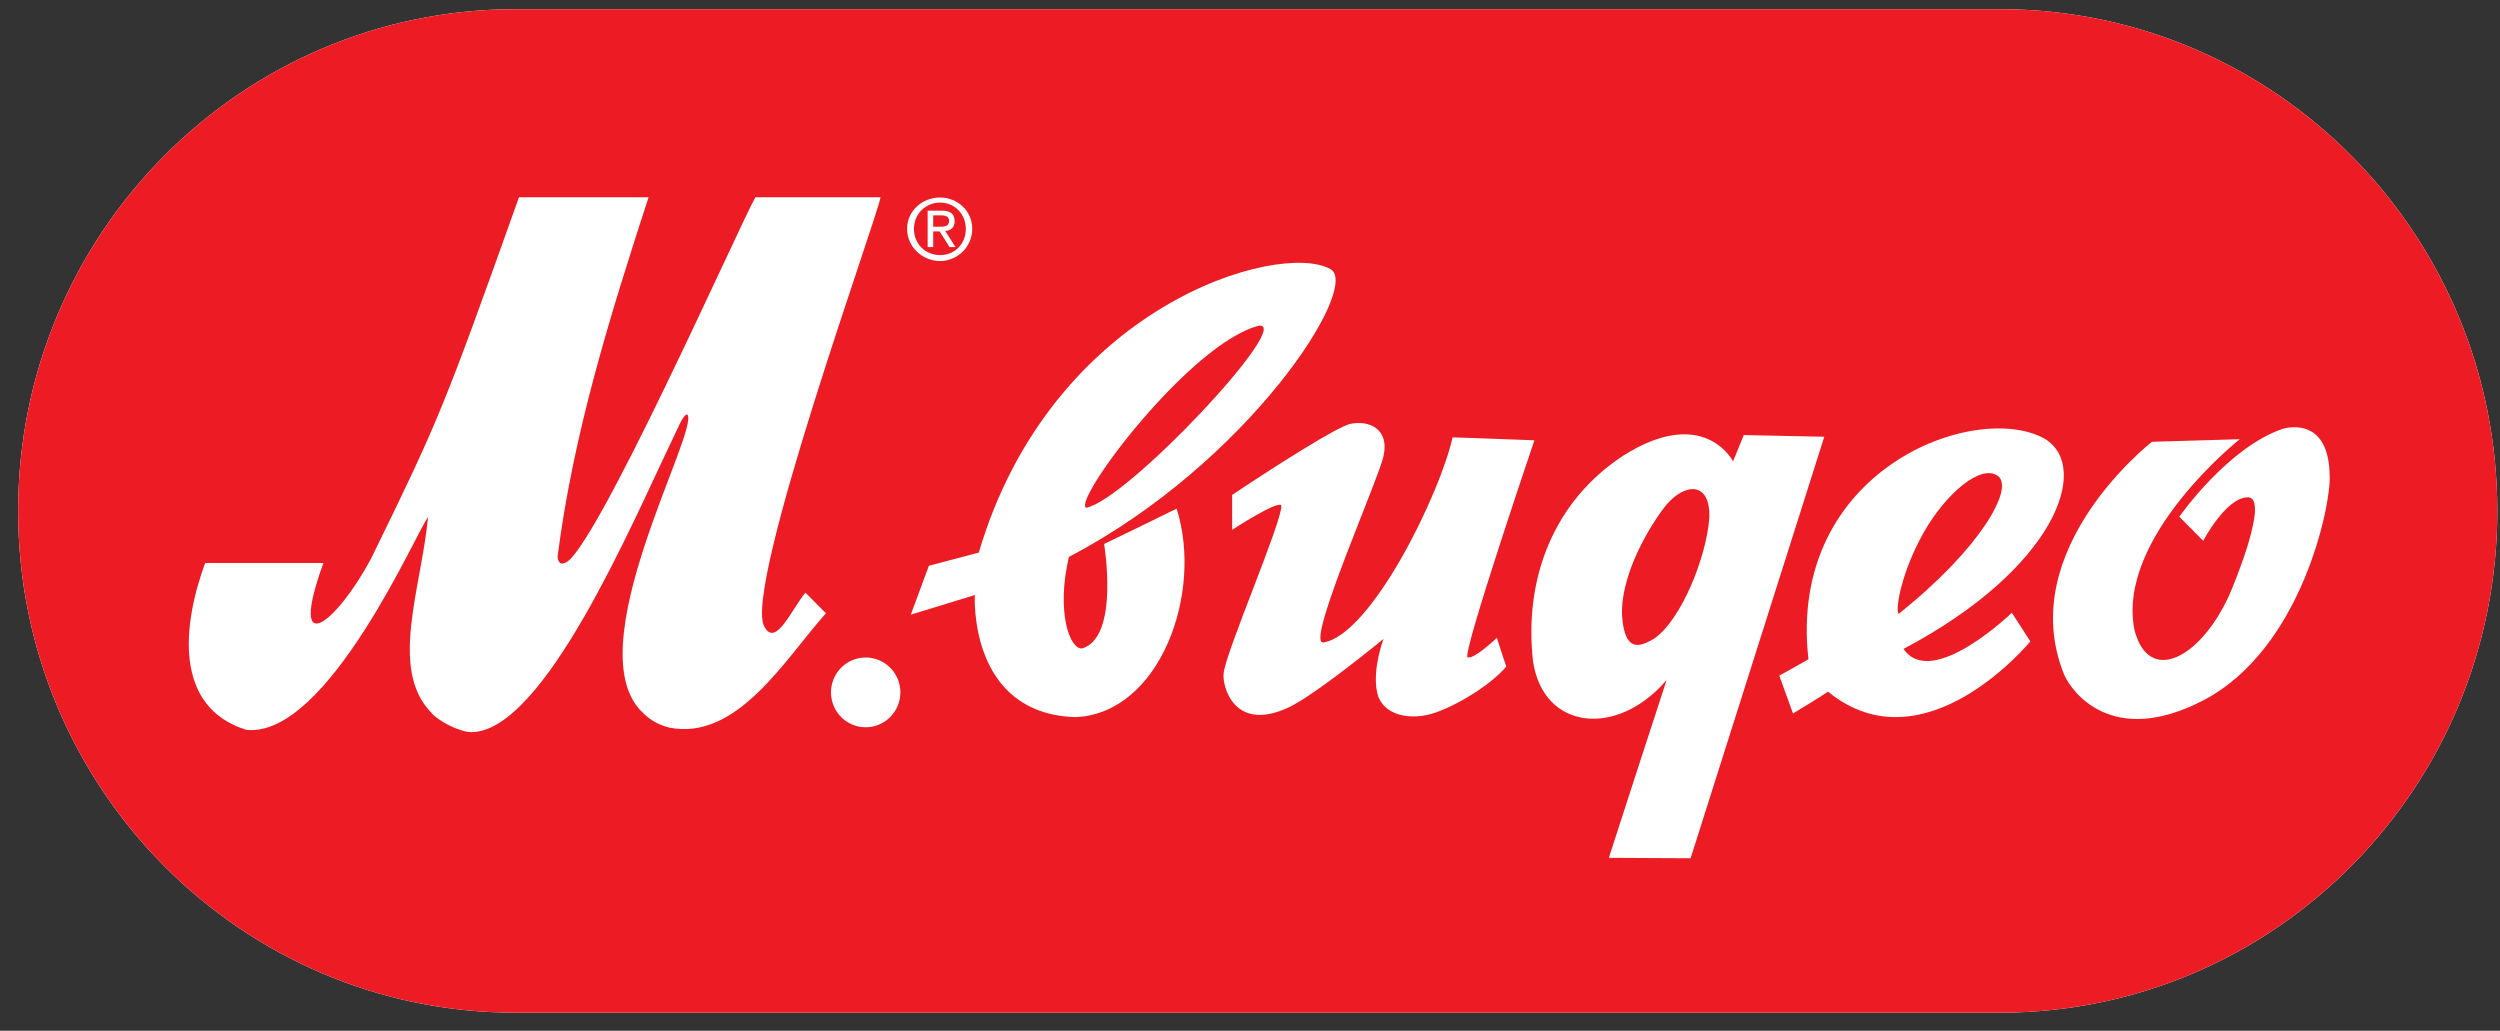 <?xml version="1.0" encoding="UTF-8"?> <svg xmlns="http://www.w3.org/2000/svg" width="114" height="47" viewBox="0 0 114 47" fill="none"><rect x="0" y="0" width="114" height="47" fill="#333333" stroke="none"/> <path fill-rule="evenodd" clip-rule="evenodd" d="M23.711 46.179L23.524 46.18C10.988 46.18 0.826 35.936 0.826 23.299C0.826 10.662 10.988 0.418 23.524 0.418L23.728 0.419H91.385C103.835 0.52 113.878 10.725 113.878 23.299C113.878 35.873 103.817 46.078 91.368 46.179L23.711 46.179Z" fill="white"></path> <path fill-rule="evenodd" clip-rule="evenodd" d="M23.711 46.179L23.524 46.18C10.988 46.18 0.826 35.936 0.826 23.299C0.826 10.662 10.988 0.418 23.524 0.418L23.728 0.419H91.385C103.835 0.52 113.878 10.725 113.878 23.299C113.878 35.873 103.817 46.078 91.368 46.179L23.711 46.179Z" fill="#ED1C24"></path> <path d="M42.554 10.551H42.848L43.298 11.266H43.571L43.102 10.532C43.356 10.513 43.532 10.378 43.532 10.088C43.532 9.76 43.337 9.605 42.946 9.605H42.301V11.266H42.554L42.554 10.551ZM42.554 9.818H42.906C43.082 9.818 43.278 9.856 43.278 10.069C43.278 10.32 43.082 10.339 42.867 10.339H42.554L42.554 9.818Z" fill="white"></path> <path d="M42.868 11.903C43.65 11.903 44.334 11.265 44.334 10.435C44.334 9.605 43.65 9.006 42.868 9.006C42.067 9.006 41.363 9.605 41.363 10.435C41.363 11.265 42.067 11.903 42.868 11.903ZM42.868 9.238C43.532 9.238 44.041 9.759 44.041 10.435C44.041 11.13 43.532 11.632 42.868 11.632C42.203 11.632 41.676 11.13 41.676 10.435C41.676 9.759 42.203 9.238 42.868 9.238Z" fill="white"></path> <path d="M41.057 31.572C41.057 32.451 40.348 33.163 39.474 33.163C38.6 33.163 37.893 32.451 37.893 31.572C37.893 30.694 38.6 29.982 39.474 29.982C40.348 29.982 41.057 30.694 41.057 31.572Z" fill="white"></path> <path d="M60.671 12.272C58.339 10.965 47.962 13.919 44.632 25.198C44.24 25.306 42.356 25.799 42.356 25.799L41.533 28.028L44.453 27.133C44.453 27.133 44.133 32.54 49.029 32.701C52.874 32.557 54.885 27.061 53.654 23.194C53.419 23.319 50.347 24.805 50.347 24.805C50.347 24.805 51.059 29.049 49.35 29.568C48.796 29.639 48.147 27.94 48.742 25.395C56.911 21.126 62.089 13.072 60.671 12.272ZM57.414 14.85C58.98 14.708 51.45 22.764 49.527 23.157C48.904 22.8 54.298 15.62 57.414 14.85Z" fill="white"></path> <path d="M56.186 22.567V24.16C56.186 24.16 58.269 22.799 58.429 23.05C58.482 23.766 55.849 29.819 55.795 30.731C55.741 31.286 56.257 33.381 58.695 32.289C59.889 31.77 63.089 29.133 63.089 29.133C63.089 29.133 62.574 30.479 62.792 31.554C63.009 32.63 64.337 32.914 65.534 32.468C66.731 32.022 68.099 31.107 68.687 30.391C68.598 30.157 68.259 29.084 68.259 29.084C68.259 29.084 67.187 30.102 66.922 29.969C66.657 29.835 69.969 20.078 69.969 20.078C69.969 20.078 66.573 19.946 66.235 19.946C65.675 22.509 62.505 29.012 60.317 29.299C59.568 29.245 62.969 21.618 63.095 20.758C63.344 19.63 62.505 19.111 61.509 19.344C60.459 19.702 56.186 22.567 56.186 22.567Z" fill="white"></path> <path d="M79.516 19.838C79.516 19.838 79.104 20.859 79.027 21.035C78.597 20.289 77.112 18.837 74.046 20.761C70.844 22.841 69.477 26.395 69.907 30.164C70.376 33.286 73.734 33.658 75.998 31.008C75.765 31.696 73.363 39.117 73.363 39.117L77.092 39.136L83.187 19.916L79.516 19.838ZM75.427 29.123C74.899 29.417 74.08 29.907 73.963 28.043C73.905 25.844 75.665 23.386 76.001 23.001C76.879 22 77.975 21.982 77.948 23.567C77.832 25.392 76.658 28.278 75.427 29.123Z" fill="white"></path> <path d="M19.621 32.448C17.756 30.466 19.206 26.819 19.519 23.587C19.103 24.005 14.956 33.698 11.223 33.279C7.905 32.24 8.32 28.486 9.356 25.672H14.747C13.089 30.257 15.37 28.382 16.925 25.464C20.036 19.106 20.243 18.585 23.665 8.994C25.635 8.994 27.604 8.994 29.575 8.994C27.813 14.415 26.153 19.731 25.428 25.359C25.428 25.567 25.531 25.776 25.739 25.672C26.982 25.464 33.826 10.038 34.448 8.994C36.211 8.994 38.285 8.994 40.15 8.994C40.15 9.515 33.826 26.922 34.863 28.59C35.382 29.528 36.108 27.757 36.729 27.026L37.663 27.965C35.797 30.05 33.62 33.801 30.509 33.177C30.094 33.072 29.679 32.865 29.369 32.551C26.153 29.738 31.96 19.564 31.339 18.897C31.145 18.919 30.952 19.436 30.612 20.147C28.849 23.796 24.807 33.385 21.487 33.385C20.97 33.385 19.931 32.865 19.621 32.448Z" fill="white"></path> <path d="M86.8 29.59C93.713 25.938 95.373 21.305 93.244 20.009C90.099 18.242 81.489 21.403 82.465 30.062C82.034 30.316 81.135 30.808 81.135 30.808L81.761 32.535C81.761 32.535 83.03 31.77 83.358 31.541C87.757 35.127 92.584 29.248 92.584 29.248L91.74 27.941C91.74 27.941 88.087 31.474 86.8 29.59ZM87.717 24.289C88.713 22.522 90.316 21.148 91.096 21.698C91.877 22.247 90.295 25.035 86.571 27.997C86.422 27.739 86.721 26.056 87.717 24.289Z" fill="white"></path> <path d="M98.128 20.146L102.132 20.028C102.132 20.028 96.508 24.489 97.327 28.706C97.974 31.269 100.353 30.02 101.663 27.116C101.915 26.546 103.498 22.678 102.502 22.678C101.506 22.678 100.466 24.661 100.466 24.661L99.376 23.562C99.376 23.562 101.583 20.401 104.096 19.554C104.396 19.459 106.211 19.086 106.231 21.697C106.311 22.914 105.003 29.59 100.453 31.945C96.279 34.103 94.447 31.519 94.117 30.747C91.831 25.041 98.128 20.146 98.128 20.146Z" fill="white"></path> </svg> 